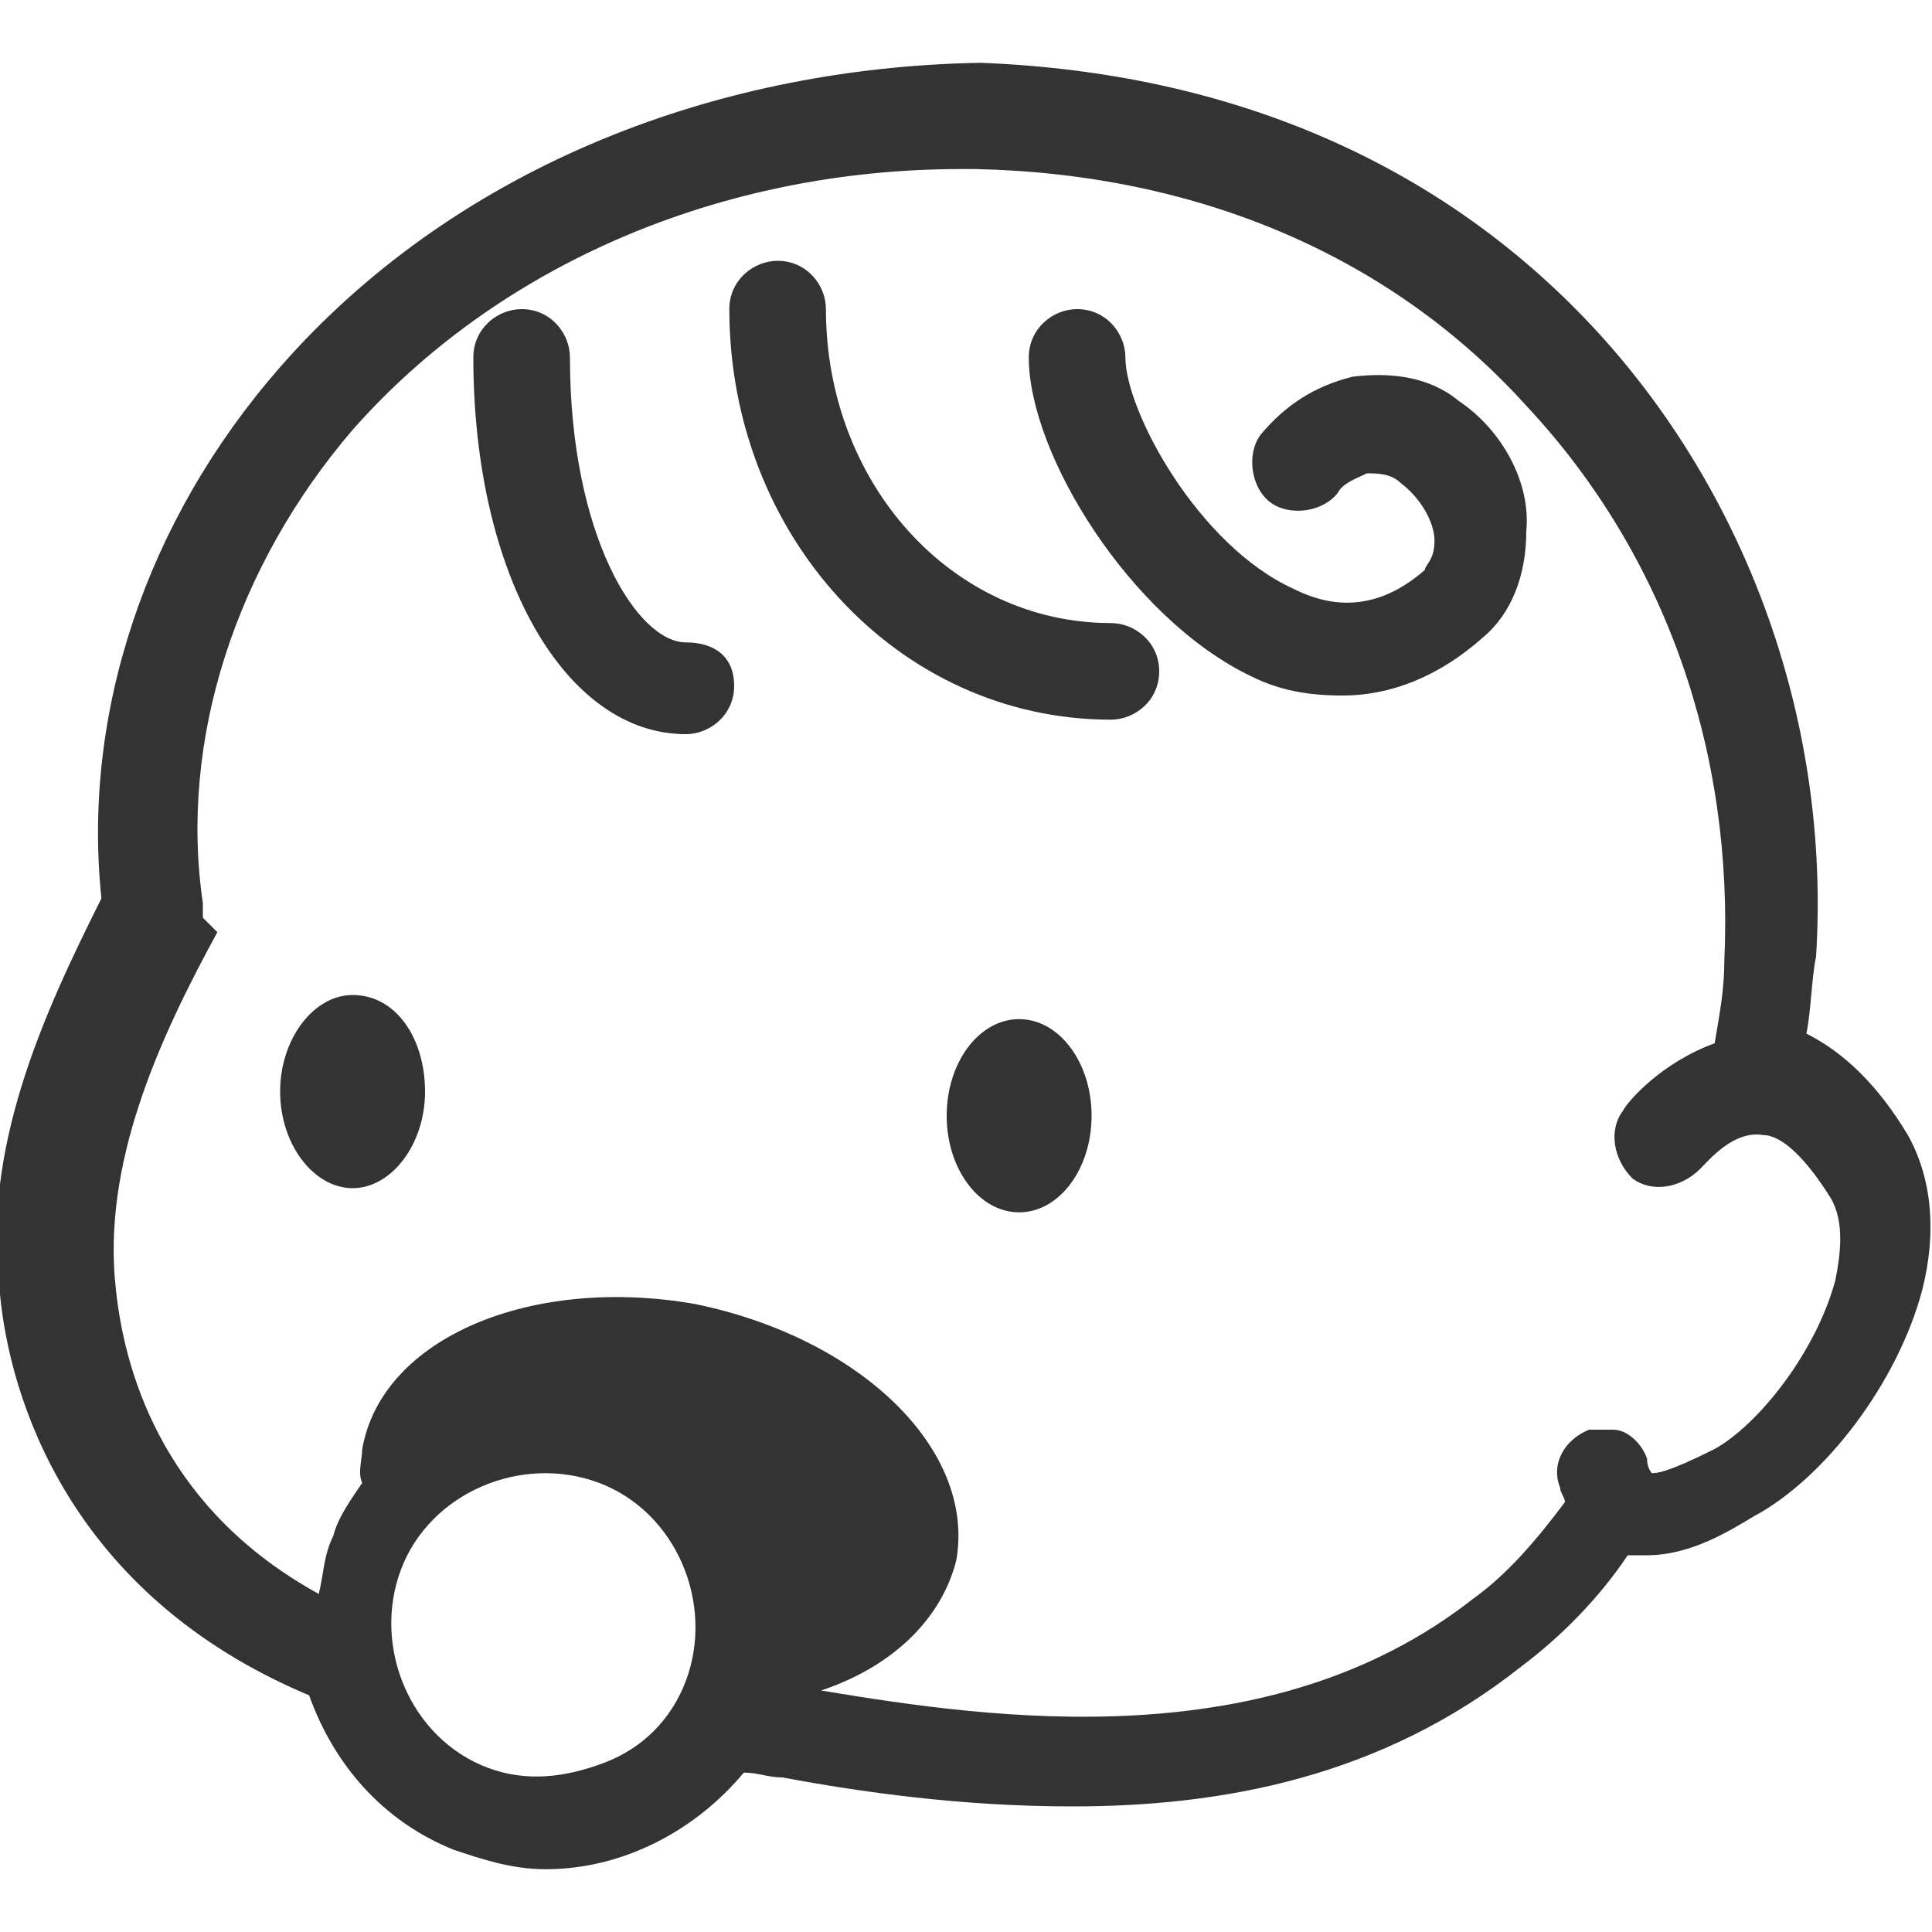 <?xml version="1.0" encoding="utf-8"?>
<!-- Generator: Adobe Illustrator 26.2.1, SVG Export Plug-In . SVG Version: 6.00 Build 0)  -->
<svg version="1.1" id="レイヤー_1" xmlns="http://www.w3.org/2000/svg" xmlns:xlink="http://www.w3.org/1999/xlink" x="0px"
	 y="0px" viewBox="0 0 40 40" style="enable-background:new 0 0 40 40;" xml:space="preserve">
<style type="text/css">
	.st0{display:none;}
	.st1{display:inline;fill:none;stroke:#0A122D;stroke-width:1.3;stroke-linecap:round;stroke-linejoin:round;stroke-miterlimit:10;}
	.st2{fill:#333333;}
	.st3{display:none;fill:#333333;}
	.st4{display:inline;fill:#323333;}
</style>
<g class="st0">
	<path class="st1" d="M8.1,11.5c-0.9,0.1-1.7,0.4-2.6,0.7l-0.3,1.9L2.8,27.8c5.3-1.9,12.7-1.4,17.2,3.4"/>
	<path class="st1" d="M20,31.2c-1.8-5.9-8.5-7.6-13.8-7.3L8.6,8.5C13,8.8,18.9,11.6,20,17.2"/>
	<path class="st1" d="M5.2,14.1c-0.7,0.2-1.3,0.4-1.9,0.6L0,31.5c4.9-3.2,13.5-3.4,20-0.4"/>
	<path class="st1" d="M31.9,11.5c0.9,0.1,1.7,0.4,2.6,0.7l0.3,1.9l2.4,13.7c-5.3-1.9-12.7-1.4-17.2,3.4"/>
	<path class="st1" d="M20,31.2c1.8-5.9,8.5-7.6,13.8-7.3L31.4,8.5C27,8.8,21.1,11.6,20,17.2"/>
	<path class="st1" d="M34.8,14.1c0.7,0.2,1.3,0.4,1.9,0.6L40,31.5c-4.9-3.2-13.5-3.4-20-0.4"/>
	<line class="st1" x1="20" y1="17.2" x2="20" y2="31.2"/>
</g>
<g>
	<path class="st2" d="M5.8,7.6c-2.8,3.2-4.1,7.2-3.7,11c-1.2,2.4-2.5,5.2-2.1,8.2c0.2,2.1,1.4,6.2,6.4,8.3c0.5,1.4,1.5,2.6,3,3.2
		c0.6,0.2,1.2,0.4,1.9,0.4c1.6,0,3.1-0.8,4.1-2c0.3,0,0.5,0.1,0.8,0.1c1.6,0.3,3.7,0.6,6,0.6c3.1,0,6.4-0.6,9.3-2.9
		c0.8-0.6,1.6-1.4,2.2-2.3c0.1,0,0.3,0,0.4,0c0.9,0,1.7-0.5,2.2-0.8c1.5-0.8,3-2.8,3.5-4.7c0.3-1.2,0.2-2.3-0.3-3.2
		c-0.6-1-1.3-1.7-2.1-2.1c0.1-0.5,0.1-1.1,0.2-1.6l0,0c0.3-4.8-1.4-9.5-4.5-12.9c-3.2-3.5-7.6-5.4-12.8-5.6
		C14.6,1.4,9.3,3.6,5.8,7.6z M35.7,19.9c0,0.6-0.1,1.1-0.2,1.7c-1.1,0.4-1.8,1.2-1.9,1.4c-0.3,0.4-0.2,1,0.2,1.4
		c0.4,0.3,1,0.2,1.4-0.2c0.2-0.2,0.7-0.8,1.3-0.7c0.4,0,0.9,0.5,1.4,1.3c0.3,0.5,0.2,1.2,0.1,1.7c-0.4,1.5-1.6,3-2.5,3.5
		c-1,0.5-1.2,0.5-1.3,0.5c0,0-0.1-0.1-0.1-0.3c-0.1-0.3-0.4-0.6-0.7-0.6l0,0c0,0,0,0,0,0c-0.2,0-0.3,0-0.5,0
		c-0.5,0.2-0.8,0.7-0.6,1.2c0,0.1,0.1,0.2,0.1,0.3c-0.6,0.8-1.2,1.5-1.9,2c-4.2,3.3-9.9,2.5-13.5,1.9c1.5-0.5,2.5-1.5,2.8-2.7
		c0.4-2.3-2-4.6-5.4-5.3c-3.4-0.6-6.5,0.7-6.9,3c0,0.2-0.1,0.5,0,0.7c-0.2,0.3-0.5,0.7-0.6,1.1c-0.2,0.4-0.2,0.8-0.3,1.2
		c-3.1-1.7-4-4.4-4.2-6.3c-0.3-2.6,0.9-5.2,2.1-7.4L4.2,19l0-0.3c-0.5-3.4,0.7-7,3.1-9.8c3-3.4,7.6-5.4,12.6-5.4c0.1,0,0.2,0,0.3,0
		c4.6,0.1,8.6,1.8,11.4,4.9C34.5,11.5,35.9,15.6,35.7,19.9z M10.1,36.6c-1.6-0.6-2.4-2.5-1.8-4.1c0.6-1.6,2.5-2.4,4.1-1.8
		c1.6,0.6,2.4,2.5,1.8,4.1c-0.3,0.8-0.9,1.4-1.7,1.7S10.9,36.9,10.1,36.6z"/>
	<path class="st2" d="M7.3,20.6c-0.8,0-1.5,0.9-1.5,2c0,1.1,0.7,2,1.5,2c0.8,0,1.5-0.9,1.5-2C8.8,21.5,8.2,20.6,7.3,20.6z"/>
	<ellipse class="st2" cx="21.1" cy="23.1" rx="1.5" ry="2"/>
	<path class="st2" d="M23,12.9c-3.3,0-5.9-2.9-5.9-6.5c0-0.5-0.4-1-1-1c-0.5,0-1,0.4-1,1c0,4.7,3.5,8.5,7.9,8.5c0.5,0,1-0.4,1-1
		C24,13.3,23.5,12.9,23,12.9z"/>
	<path class="st2" d="M14.2,13.3c-1,0-2.4-2.2-2.4-5.9c0-0.5-0.4-1-1-1c-0.5,0-1,0.4-1,1c0,4.5,1.9,7.8,4.4,7.8c0.5,0,1-0.4,1-1
		S14.8,13.3,14.2,13.3z"/>
	<path class="st2" d="M30.2,8.3c-0.6-0.5-1.4-0.6-2.2-0.5C27.2,8,26.6,8.4,26.1,9c-0.3,0.4-0.2,1.1,0.2,1.4c0.4,0.3,1.1,0.2,1.4-0.2
		c0.1-0.2,0.4-0.3,0.6-0.4c0.2,0,0.5,0,0.7,0.2c0.4,0.3,0.7,0.8,0.7,1.2c0,0.4-0.2,0.5-0.2,0.6c-0.8,0.7-1.7,0.9-2.7,0.4
		c-2-0.9-3.5-3.7-3.5-4.8c0-0.5-0.4-1-1-1c-0.5,0-1,0.4-1,1c0,2,2.1,5.4,4.6,6.6c0.6,0.3,1.2,0.4,1.9,0.4c1,0,2-0.4,2.9-1.2
		c0.6-0.5,0.9-1.3,0.9-2.2C31.7,10,31.1,8.9,30.2,8.3z"/>
</g>
<path id="_x37_5" class="st3" d="M4.1,31.4c3,2.3,6.6,3.1,10.1,3.2c0.1,0,0.3,0,0.5,0c0.7,0,1.7,0,2.7-0.3c0.5-0.1,0.9-0.3,1.3-0.6
	c0.5,0.3,1,0.4,1.5,0.5c0.6,0.1,1.3,0.1,1.9,0.2c1.1,0,2.1-0.1,2.7-0.2c2.7-0.3,5.3-1,7.7-2.1c2.4-1.2,4.5-2.9,6.1-5.1
	c0.3-0.4,0.6-0.8,0.8-1.2c0.3-0.5,0.5-1,0.6-1.6c0-0.1,0-0.3,0-0.4c0-0.4-0.1-0.8-0.2-1.1c-0.1-0.2-0.3-0.4-0.5-0.6
	c-0.3-0.2-0.6-0.3-0.9-0.5c-0.3-0.1-0.6-0.2-0.9-0.3c-1.2-0.5-1.9-1-2.4-1.8c-0.6-0.8-1-1.7-1.6-2.9c-0.4-0.7-0.9-1.6-1.4-2.5
	c-0.1-0.2-0.2-0.3-0.3-0.5c0.6-0.7,1.2-1.4,1.7-2.1c0.2-0.2,0.2-0.6,0-0.9c-0.2-0.3-0.5-0.4-0.8-0.2c-0.2,0.1-0.4,0.1-0.7,0.1
	c-0.4,0-0.9-0.1-1.5-0.4c0-0.5,0-1,0-1.5c0-0.1,0-0.3,0-0.4c0-0.3,0-0.6,0.1-0.8c0-0.2,0.1-0.5,0.1-0.7c0-0.1,0-0.3-0.1-0.5
	c-0.1-0.3-0.3-0.5-0.6-0.7c-0.2-0.1-0.5-0.2-0.8-0.2c-0.2,0-0.4,0-0.6,0c-1.2,0-2.3,0.5-3.4,1.1c-1,0.6-1.9,1.3-2.7,1.7
	c-0.4,0.3-0.9,0.5-1.3,0.8c-0.9-0.8-1.8-1.4-2.9-1.8c-1.2-0.5-2.6-0.8-4.1-0.8c-0.1,0-0.2,0-0.3,0c-0.4,0-0.7,0-1,0.1
	c-0.2,0.1-0.5,0.2-0.7,0.4c-0.3,0.3-0.4,0.6-0.4,1c-0.1,0.3-0.1,0.7-0.1,1.1c0,0.6-0.1,1.2-0.1,1.9c0,0.1,0,0.1,0,0.2
	c-0.5,0.1-1.1,0.2-1.6,0.4c-0.4,0.1-0.8,0.3-1.1,0.5c-0.4,0.2-0.7,0.6-1,1c-0.2,0.2-0.1,0.6,0,0.8c0.5,0.6,0.9,1.3,1.4,2
	c-0.8,1.2-1.3,2.3-2.3,3.4c-0.3,0.4-0.7,0.5-1.2,0.7C5,19.9,4,19.9,3.1,20c-0.5,0.1-1,0.2-1.4,0.5c-0.5,0.3-0.9,0.7-1.1,1.3
	C0.1,22.4,0,23.2,0,24c0,1.5,0.5,2.9,1.3,4.2C2,29.5,3,30.6,4.1,31.4z M16.2,33.1c-0.5,0.1-1.1,0.1-1.5,0.1c-0.2,0-0.4,0-0.5,0
	c-3.3-0.1-6.6-0.9-9.3-2.9c-0.9-0.6-1.8-1.7-2.4-2.8c-0.7-1.1-1.1-2.4-1.1-3.5c0-0.5,0.1-0.9,0.2-1.3c0,0,0,0,0,0
	c0.7-0.8,1.6-1.1,2.7-1.1c1.1,0,2.4,0.4,3.8,1c0.2,0.1,0.4,0.2,0.6,0.3c-0.3,0.2-0.5,0.5-0.7,0.8c-0.4,0.6-0.5,1.4-0.5,2.1
	c0,0.5,0.1,1.1,0.3,1.6c0.2,0.5,0.5,1,0.9,1.3c0.6,0.5,1.4,0.7,2.2,0.7c0.9,0,1.8-0.2,2.5-0.7c0.4-0.2,0.7-0.5,0.9-0.8
	c0.2-0.2,0.3-0.5,0.4-0.8c1.4,1.3,2.5,2.7,3,3.6c0,0.1,0.1,0.1,0.1,0.1c-0.1,0.3-0.2,0.7-0.2,1.1c0,0.3,0,0.5,0.2,0.8c0,0,0,0,0,0
	c0,0,0,0-0.1,0.1C17.3,32.9,16.7,33,16.2,33.1z M13.2,26.6c0,0.2,0,0.3-0.2,0.4c-0.2,0.2-0.5,0.5-0.9,0.6c-0.4,0.2-0.9,0.3-1.4,0.3
	c-0.5,0-1-0.1-1.3-0.4c-0.2-0.1-0.3-0.4-0.5-0.7c-0.1-0.3-0.2-0.7-0.2-1.1c0-0.5,0.1-1.1,0.3-1.4c0.2-0.4,0.5-0.5,0.8-0.6
	c0.1,0,0.2,0,0.2-0.1c1.1,0.7,2.2,1.5,3.1,2.3C13.3,26.1,13.2,26.3,13.2,26.6L13.2,26.6z M37.4,26.1c-1.5,2.1-3.5,3.6-5.6,4.7
	c-2.2,1.1-4.6,1.7-7.2,2C24,32.9,23,33,22,33c-0.8,0-1.5-0.1-2.1-0.2c-0.2-0.1-0.4-0.2-0.6-0.3c0-0.1,0-0.2,0-0.2
	c0-0.2,0-0.5-0.1-0.7c0,0,0,0,0-0.1c0.1-0.2,0.2-0.5,0.4-0.7c0.6-0.8,1.8-1.7,3.3-2.5c0.6-0.3,1.2-0.6,1.9-0.9
	c0,0.2-0.1,0.4-0.1,0.6c0,0.9,0.3,1.6,0.8,2.1c0.5,0.5,1.2,0.7,1.8,0.7c1.1,0,2.3-0.5,3.2-1.2c0.5-0.4,0.9-0.8,1.2-1.2
	c0.3-0.5,0.5-1,0.5-1.6c0-0.5-0.2-1-0.5-1.5c-0.1-0.1-0.1-0.2-0.2-0.3c1.1-0.3,2.1-0.5,3-0.7c1.1-0.2,2.1-0.3,2.7-0.3
	c0.3,0,0.4,0,0.5,0c0.1,0.2,0.3,0.3,0.5,0.3c-0.1,0.2-0.2,0.4-0.3,0.7C38,25.4,37.7,25.8,37.4,26.1z M30.1,25.5
	c0.4,0.2,0.6,0.4,0.7,0.6c0.2,0.2,0.2,0.4,0.2,0.6c0,0.2-0.1,0.5-0.3,0.8c-0.3,0.5-0.8,0.9-1.5,1.3c-0.6,0.3-1.3,0.5-1.8,0.5
	c-0.4,0-0.7-0.1-0.9-0.3c-0.2-0.2-0.3-0.4-0.3-1.1c0-0.3,0.1-0.8,0.2-1.3C27.6,26.3,28.9,25.8,30.1,25.5z M32.1,17.2
	c0.6,1.2,1,2.2,1.7,3.1c0.7,0.9,1.6,1.7,3,2.3c-1.1,0.1-2.6,0.3-4.3,0.7c-3,0.7-6.6,1.9-9.5,3.3c-1.2,0.6-2.2,1.2-3.1,1.9
	c0.2-0.9,0.3-1.8,0.3-2.7l0-0.2c0-1.4-0.4-2.6-0.7-3.8c-0.3-1.2-0.6-2.4-0.6-3.6c0-0.1,0-0.2,0-0.3c0-1.2,0.2-2.4,0.8-3.5
	c0.1-0.2,0.2-0.5,0.4-0.9c0.3-0.6,0.7-1.3,1.2-1.8c0.1-0.1,0.2-0.2,0.3-0.3c0.2,0.2,0.4,0.4,0.6,0.6c0.5,0.4,1,0.8,1.4,1.1
	c0.4,0.3,1,1,1.6,1.6c0.3,0.3,0.6,0.6,1,0.9c0.3,0.3,0.7,0.5,1.1,0.6c0.2,0.1,0.2,0.1,0.2,0.1c0,0,0,0,0.1,0.1
	c0.1,0,0.3,0.1,0.4,0.1c0.2,0,0.3,0,0.4-0.1c0.1,0,0.2-0.1,0.3-0.1c0.2-0.1,0.3-0.1,0.4-0.2c0.2-0.1,0.3-0.3,0.4-0.4
	c0.2-0.2,0.4-0.5,0.6-0.7c0.1-0.2,0.3-0.3,0.3-0.4c0,0.1,0.1,0.1,0.1,0.2C31.2,15.7,31.8,16.6,32.1,17.2z M25.8,7.6
	c0.9-0.5,1.8-0.9,2.6-0.9c0.1,0,0.3,0,0.4,0c0.1,0,0.2,0,0.3,0.1c0,0.1,0,0.3,0,0.5c0,0.3-0.1,0.6-0.1,1c0,0.1,0,0.3,0,0.4
	c0,0.7,0,1.4,0,2.1c0,0.3,0,0.5,0,0.8c-1.3,0-2.4-0.5-3.9-1c-0.4-0.2-1.2-0.5-1.9-0.9c-0.1,0-0.2-0.1-0.3-0.1c0.1,0,0.2-0.1,0.2-0.1
	C23.9,8.8,24.8,8.2,25.8,7.6z M29.7,13.6c-0.1,0.1-0.2,0.3-0.4,0.4c-0.2,0.3-0.5,0.6-0.7,0.8c-0.1,0.1-0.2,0.2-0.3,0.3l-0.1,0.1
	c0,0,0,0,0,0c-0.1-0.1-0.2-0.1-0.4-0.2c-0.1,0-0.4-0.2-0.7-0.4c-0.4-0.3-0.9-0.8-1.3-1.2c-0.4-0.5-0.8-0.9-1.2-1.2
	c-0.2-0.2-0.5-0.4-0.7-0.6c0.2,0.1,0.4,0.2,0.5,0.2c1.5,0.6,2.9,1.1,4.6,1.1c0.2,0,0.3,0,0.5,0c0.4,0,0.6-0.3,0.7-0.7
	c0-0.2,0-0.4,0-0.6c0.3,0.1,0.5,0.2,0.8,0.2C30.7,12.5,30.2,13,29.7,13.6z M19.7,9.6c-1,0.5-1.9,1-2.8,1.4c-0.7,0.3-1.4,0.5-2.2,0.7
	c-0.5,0.1-1.1,0.3-1.6,0.5c-0.1-0.5-0.1-1-0.1-1.5c0-0.6,0-1.2,0.1-1.8c0-0.4,0-0.7,0.1-0.9c0-0.2,0-0.3,0.1-0.3l0,0c0,0,0,0,0.1,0
	c0.1,0,0.3,0,0.5,0c0.1,0,0.2,0,0.3,0c1.4,0,2.5,0.3,3.6,0.7C18.4,8.7,19.1,9.1,19.7,9.6z M12,13.5c0.1,0.2,0.2,0.3,0.4,0.4
	c0.2,0.1,0.4,0,0.6-0.1c0.6-0.3,1.3-0.5,2.1-0.8c0.8-0.2,1.6-0.4,2.4-0.8c0.1-0.1,0.3-0.1,0.4-0.2c-2,1.5-3.9,3.2-5.6,5
	c-0.5-0.5-1-1-1.5-1.7c-0.5-0.7-1-1.4-1.5-2.2c0.1-0.1,0.2-0.2,0.3-0.2c0.3-0.2,0.7-0.4,1.2-0.5c0.3-0.1,0.6-0.1,0.9-0.2
	C11.7,12.8,11.8,13.2,12,13.5z M10.1,16.9c0.5,0.6,1.1,1.3,1.8,1.7c0.3,0.2,0.7,0.1,0.9-0.1c1.7-2,3.9-3.8,6.1-5.5
	c0,0.1-0.1,0.1-0.1,0.2c-0.1,0.3-0.2,0.5-0.3,0.6c-0.7,1.3-0.9,2.7-0.9,4.1c0,0.1,0,0.2,0,0.3c0,1.4,0.4,2.7,0.7,3.9
	c0.3,1.2,0.6,2.4,0.6,3.5l0,0.2c0,1.1-0.2,2.2-0.6,3.3c0,0,0,0.1,0,0.1c-0.5-0.7-1.1-1.4-1.8-2.2c-1.5-1.6-3.6-3.3-5.7-4.6
	c-1.2-0.7-2.5-1.3-3.7-1.7C7.5,20.5,7.7,20.3,8,20C8.9,19,9.5,17.9,10.1,16.9z"/>
<path id="_x30_8" class="st3" d="M36.5,12.8c-0.5-1.2-1.1-2.4-1.9-3.4c-0.4-0.5-0.7-0.8-1.2-1.1c-0.4-0.3-0.9-0.5-1.4-0.5
	c-0.2,0-0.4,0-0.6,0.1c-0.7-0.7-1.5-0.3-2.2,0.5c0-0.9-0.6-1.9-1.6-2.5l0,0l0,0c-0.6-0.3-1.2-0.4-1.7-0.4c-0.7,0-1.3,0.2-1.8,0.6
	c-0.4,0.4-0.7,0.9-0.8,1.5c0-0.7-0.3-1.4-0.9-1.9c-0.5-0.5-1.3-0.8-2.1-0.8c-0.2,0-0.4,0-0.6,0.1l0,0l0,0C19,5,18.4,5.4,18,5.9
	c-0.4,0.5-0.6,1.2-0.6,1.8c0,0.2,0,0.5,0.1,0.7c-0.5-1-1.5-1.6-2.6-1.6c-0.5,0-1,0.1-1.4,0.4l0,0l0,0c-1,0.6-1.5,1.6-1.5,2.6
	c0,0.5,0.1,1,0.4,1.5c-0.6-0.7-1.4-1-2.2-1c-0.7,0-1.4,0.2-2,0.7l0,0l0,0c-0.6,0.6-1,1.4-1,2.3c0,0.7,0.3,1.4,0.8,2
	c-0.5-0.4-1.1-0.6-1.8-0.6c-0.9,0-1.8,0.4-2.4,1.2l0,0l0,0C3.1,16.4,3,17.1,3,17.7c0,1,0.5,1.9,1.3,2.4c-0.4-0.2-0.8-0.3-1.2-0.3
	c-1.2,0-2.4,0.7-2.8,2.1l0,0l0,0c-0.1,0.3-0.2,0.7-0.2,1c0,0.7,0.2,1.4,0.7,1.9c0.4,0.5,1,0.8,1.6,0.9c-0.7,0-1.3,0.3-1.7,0.8
	c-0.4,0.5-0.7,1.2-0.7,2c0,0.4,0.1,0.9,0.2,1.3l0,0l0,0c0.6,1.3,1.7,2,2.8,2c0.7,0,1.4-0.3,1.9-0.9c-0.1,0.3-0.2,0.6-0.2,0.9
	c0,0.7,0.3,1.4,0.8,1.9c0.5,0.5,1.2,0.9,2.1,0.9l0,0c0.1,0,0.2,0,0.3,0c0.9,0,1.6-0.4,2.1-0.9c0.5-0.5,0.8-1.2,0.8-1.9l0-0.2
	c0.2,0.6,0.5,1.1,1,1.4c0.5,0.4,1.2,0.6,1.8,0.6c0.3,0,0.7-0.1,1.1-0.2l0,0l0,0c1.2-0.5,1.9-1.6,1.9-2.8c0-0.4-0.1-0.8-0.3-1.2
	c0.5,0.9,1.5,1.3,2.5,1.3c0.6,0,1.2-0.2,1.7-0.5l0,0l0,0c0.8-0.6,1.2-1.5,1.2-2.5c0-0.6-0.2-1.2-0.6-1.7c0.6,0.5,1.3,0.8,2,0.8
	c0.8,0,1.6-0.3,2.2-0.9l0,0l0,0c0.5-0.6,0.8-1.3,0.8-2c0-0.8-0.4-1.6-1-2.2c0.5,0.3,1,0.4,1.5,0.4c1,0,2-0.6,2.6-1.5l0,0l0,0
	c0.2-0.5,0.3-1,0.3-1.5c0-1.1-0.6-2.2-1.7-2.6c0.2,0,0.4,0.1,0.6,0.1c0.7,0,1.4-0.3,1.9-0.8c0.5-0.5,0.9-1.2,0.9-2.1l0,0l0-0.1l0,0
	h0c0-0.1,0-0.2,0-0.3c0-0.8-0.4-1.5-0.9-2c0,0-0.1-0.1-0.1-0.1c0.4-0.1,0.8-0.2,1.1-0.3c0.5,0.8,0.8,2.2,1.1,3.6
	c0.3,1.7,0.5,3.7,0.5,5.1c0,0.3,0,0.6,0,0.9c-0.1,2.5-0.4,5-0.9,7.5c-0.1,0.5-0.4,1.4-0.7,2.4c-0.3,1-0.6,2-0.6,2.8
	c0,0.3,0,0.7,0.2,1c0.1,0.1,0.2,0.2,0.3,0.2c0.1,0,0.3,0,0.4-0.1v0c0,0,0,0,0,0c0,0.1,0,0.1,0,0.1l0,0c0,0.2,0.1,0.5,0.4,0.5
	c0.1,0,0.2,0,0.3,0c0.5,0,0.9-0.2,1.2-0.4c0,0,0.1,0.1,0.1,0.1c0.1,0.2,0.2,0.4,0.2,0.4c0,0.1,0.2,0.3,0.3,0.3c0.2,0,0.3,0,0.4-0.1
	c0.1-0.1,0.3-0.3,0.4-0.4c0.1-0.1,0.2-0.1,0.3-0.1c0,0,0.1,0.1,0.1,0.4c0,0.1,0.1,0.3,0.2,0.4c0.1,0.1,0.3,0.1,0.4,0
	c0.3-0.2,0.6-0.4,0.8-0.6c0.1-0.1,0.1-0.1,0.2-0.2c0,0,0,0,0,0c0.1,0.2,0.2,0.3,0.2,0.4c0,0.2,0.2,0.3,0.3,0.3c0.2,0,0.3,0,0.4-0.2
	c1.5-1.8,2-4.3,2-6.8c0-3.4-0.9-7.1-1.5-9.7C38.3,18,37.6,15.3,36.5,12.8z M28.2,10.5L28.2,10.5c0,0.1-0.1,0.1-0.1,0.1
	C28.2,10.6,28.2,10.6,28.2,10.5z M24.6,7.8L24.6,7.8c0-0.3,0.2-0.6,0.4-0.7c0.2-0.2,0.5-0.3,0.9-0.3c0.3,0,0.7,0.1,1.1,0.3
	c0.7,0.5,1,1,1,1.5c0,0.5-0.2,0.8-0.6,1C26.7,9.9,26,10,25.5,10c-0.1,0-0.2,0-0.3,0l-0.1,0l0,0l0,0l0,0c0,0-0.1-0.1-0.1-0.2
	c-0.2-0.3-0.4-1-0.4-1.7C24.6,8,24.6,7.9,24.6,7.8z M19,6.8c0.2-0.3,0.6-0.5,1-0.6c0.1,0,0.2,0,0.4,0c0.5,0,0.9,0.2,1.2,0.4
	c0.3,0.3,0.4,0.6,0.4,1l0,0.1c0,0.5-0.2,1-0.4,1.3c-0.3,0.4-0.6,0.6-0.8,0.6l0,0l0,0l-0.2,0c-0.6,0-1.4-0.5-1.7-1.3l0,0
	c-0.1-0.2-0.1-0.3-0.1-0.5C18.7,7.4,18.8,7.1,19,6.8z M14,8.4c0.3-0.1,0.5-0.2,0.8-0.2c0.7,0,1.2,0.4,1.5,1l0,0
	c0.1,0.3,0.2,0.5,0.2,0.8c0,0.7-0.3,1.2-0.8,1.4l0,0l0,0c-0.2,0.1-0.4,0.2-0.7,0.2c-0.5,0-1.2-0.3-1.6-0.9v0
	c-0.2-0.3-0.3-0.6-0.3-0.9C13.1,9.4,13.4,8.8,14,8.4z M8.9,12c0.4-0.3,0.7-0.4,1.1-0.4c0.5,0,1,0.2,1.3,0.7v0
	c0.3,0.4,0.4,0.8,0.4,1.2c0,0.5-0.2,0.9-0.5,1.1l0,0l0,0c-0.2,0.2-0.6,0.4-1,0.4c-0.4,0-1-0.2-1.3-0.6c-0.3-0.3-0.5-0.7-0.5-1.1
	C8.3,12.9,8.5,12.4,8.9,12z M4.6,16.7C5,16.2,5.5,16,6,16c0.4,0,0.7,0.1,1,0.4l0,0h0c0.4,0.4,0.7,1,0.7,1.5c0,0.3-0.1,0.6-0.3,0.8
	l0,0l0,0c-0.2,0.4-0.7,0.6-1.3,0.6c-0.3,0-0.7-0.1-1-0.3l0,0l0,0c-0.5-0.3-0.8-0.8-0.8-1.4C4.3,17.3,4.4,17,4.6,16.7z M1.8,24
	c-0.2-0.3-0.4-0.6-0.4-1c0-0.2,0-0.4,0.1-0.6c0.3-0.8,0.9-1.1,1.5-1.2c0.2,0,0.5,0.1,0.7,0.2l0,0c0.7,0.4,1.1,1.1,1.1,1.7
	c0,0.1,0,0.3-0.1,0.4l0,0l0,0c-0.1,0.2-0.3,0.5-0.6,0.7c-0.3,0.2-0.8,0.3-1.2,0.3l-0.2,0C2.4,24.4,2.1,24.2,1.8,24z M4.5,28.9
	c-0.1,0.4-0.3,0.7-0.6,1.1c-0.2,0.3-0.5,0.4-0.9,0.4c-0.5,0-1.1-0.3-1.5-1.2c-0.1-0.3-0.1-0.6-0.1-0.8c0-0.5,0.2-0.8,0.4-1.1
	c0.2-0.2,0.5-0.4,0.8-0.4l0.1,0h0h0c0.5,0,1.1,0.2,1.5,0.4c0.2,0.1,0.4,0.2,0.5,0.3l0.1,0.1l0,0l0,0l0,0l0,0l0,0.1
	C4.6,28.3,4.6,28.6,4.5,28.9z M9,32.9c-0.3,0.3-0.6,0.5-1.1,0.5c-0.1,0-0.2,0-0.2,0l0,0l0,0l0,0c-0.5,0-0.8-0.2-1.1-0.5
	c-0.3-0.3-0.4-0.7-0.4-1c0-0.2,0-0.3,0.1-0.4l0,0l0,0c0.3-0.6,0.6-0.9,0.9-1.2c0.3-0.2,0.6-0.3,0.9-0.3c0.3,0.1,0.6,0.2,0.9,0.5
	c0.3,0.3,0.5,0.7,0.6,1.2l0,0l0,0.2C9.4,32.2,9.3,32.6,9,32.9z M14.2,32.2c-0.2,0.1-0.4,0.1-0.6,0.1c-0.4,0-0.8-0.1-1-0.3
	c-0.3-0.2-0.5-0.5-0.5-0.8l-0.7,0.1l0.7-0.1c0-0.2-0.1-0.3-0.1-0.5c0-0.4,0.1-0.8,0.3-1.1c0.2-0.3,0.4-0.5,0.6-0.5l0,0l0,0
	c0.1-0.1,0.3-0.1,0.5-0.1c0.5,0,1.2,0.4,1.6,1.1l0,0c0.1,0.2,0.2,0.5,0.2,0.7C15.2,31.3,14.9,31.9,14.2,32.2z M19.7,29.2
	c-0.3,0.2-0.6,0.3-1,0.3c-0.6,0-1.1-0.3-1.4-0.8v0c-0.2-0.3-0.3-0.7-0.3-1c0-0.6,0.2-1,0.6-1.3l0,0l0,0c0.2-0.2,0.5-0.3,0.8-0.3
	c0.5,0,1.1,0.2,1.5,0.7c0.3,0.3,0.4,0.6,0.4,1C20.4,28.3,20.2,28.8,19.7,29.2z M21,21.8L21,21.8L21,21.8L21,21.8L21,21.8
	c-0.6,0.6-0.8,1.3-0.8,2c0,0.7,0.3,1.4,0.7,2c-0.6-0.6-1.5-1-2.3-1c-0.6,0-1.1,0.2-1.6,0.5l0,0l0,0l0,0l0,0
	c-0.8,0.5-1.2,1.4-1.2,2.4c0,0.4,0.1,0.9,0.3,1.3c-0.6-0.9-1.6-1.4-2.6-1.4c-0.3,0-0.6,0.1-1,0.2l0,0l-0.1,0l0,0l0,0
	c-0.6,0.2-1,0.6-1.3,1.1c-0.3,0.5-0.5,1.1-0.5,1.8c0,0.1,0,0.3,0,0.4c-0.2-0.7-0.5-1.2-0.9-1.6c-0.5-0.5-1.1-0.8-1.6-0.9l-0.1,0
	l-0.1,0c-0.6,0-1.1,0.2-1.6,0.6c-0.3,0.2-0.6,0.5-0.8,0.9c0.1-0.2,0.2-0.4,0.3-0.7C5.9,28.9,6,28.5,6,28.1c0-0.2,0-0.4-0.1-0.6l0,0
	l0,0l0-0.1l0,0c-0.1-0.3-0.3-0.5-0.5-0.7c-0.3-0.3-0.7-0.5-1.2-0.7c-0.4-0.1-0.7-0.2-1.1-0.3c0.7,0,1.3-0.2,1.9-0.5
	c0.6-0.3,1-0.8,1.2-1.4l0,0l0,0l0,0l0,0c0.1-0.3,0.1-0.5,0.1-0.8c0-1-0.5-2-1.4-2.6c0.4,0.2,0.9,0.3,1.3,0.3c0.9,0,1.8-0.4,2.3-1.1
	l0,0l0,0l0,0l0,0C8.8,19,9,18.4,9,17.8c0-0.8-0.3-1.6-0.9-2.3c0.6,0.5,1.3,0.8,2.1,0.8c0.7,0,1.3-0.2,1.8-0.7l0,0l0,0l0,0l0,0
	c0.6-0.5,1-1.3,1-2.1c0-0.6-0.2-1.2-0.5-1.7C13.1,12.5,14,13,15,13c0.5,0,0.9-0.1,1.3-0.4l0,0l0,0l0,0l0,0c0.9-0.5,1.5-1.5,1.5-2.6
	c0-0.3-0.1-0.7-0.2-1c0.6,1.2,1.7,1.9,2.8,1.9c0.2,0,0.3,0,0.5,0v0l0,0l0,0v0c0.7-0.1,1.3-0.6,1.7-1.1c0.3-0.5,0.5-1,0.6-1.6
	c0,0.6,0.1,1.2,0.3,1.8c0.1,0.3,0.2,0.5,0.4,0.7c0.1,0.2,0.3,0.4,0.6,0.5l0,0l0.1,0l0,0l0,0c0.3,0.1,0.6,0.2,0.9,0.2
	c0.5,0,1.1-0.1,1.7-0.3c-0.4,0.2-0.7,0.5-1,0.7c-0.4,0.4-0.7,1-0.8,1.5l0,0.1l0,0.1c0,0.6,0.2,1.2,0.7,1.7c0.3,0.5,0.8,0.9,1.5,1.1
	c-0.3-0.1-0.6-0.1-0.9-0.1c-0.6,0-1.1,0.1-1.6,0.4c-0.4,0.2-0.8,0.6-1,1.1l0,0l0,0.1l0,0c-0.2,0.4-0.3,0.8-0.3,1.3
	c0,0.9,0.5,1.8,1.2,2.5c-0.6-0.4-1.2-0.6-1.8-0.6C22.3,20.9,21.5,21.2,21,21.8z M24.4,25.1c-0.4,0.4-0.8,0.5-1.3,0.5
	c-0.4,0-0.9-0.2-1.2-0.5l0,0c-0.3-0.4-0.5-0.9-0.5-1.3c0-0.4,0.1-0.8,0.4-1l0,0l0,0c0.3-0.3,0.7-0.5,1.1-0.5c0.4,0,0.8,0.1,1.2,0.4
	v0c0.4,0.3,0.6,0.8,0.6,1.3C24.9,24.3,24.7,24.7,24.4,25.1z M28.4,19.1c0,0.3-0.1,0.6-0.2,0.9c-0.4,0.6-0.9,0.9-1.5,0.9
	c-0.3,0-0.6-0.1-0.9-0.3l0,0h0c-0.6-0.4-0.9-1-0.9-1.6c0-0.2,0.1-0.5,0.2-0.6l0,0l0,0c0.1-0.2,0.3-0.4,0.5-0.5
	c0.2-0.1,0.6-0.2,0.9-0.2c0.3,0,0.5,0,0.8,0.1C28,17.9,28.4,18.4,28.4,19.1z M30.1,13.6L30.1,13.6L30.1,13.6c0,0.6-0.2,1-0.5,1.3
	c-0.3,0.3-0.7,0.4-1,0.4c-0.1,0-0.3,0-0.4-0.1l0,0l0,0c-0.5-0.1-0.9-0.4-1.1-0.8c-0.2-0.3-0.3-0.6-0.4-0.9c0.1-0.3,0.2-0.6,0.5-0.8
	c0.3-0.3,0.7-0.5,1.3-0.8l0,0l0,0c0.1,0,0.2-0.1,0.3-0.1c0.3,0,0.6,0.1,0.9,0.4c0.3,0.3,0.5,0.7,0.5,1.1L30.1,13.6z"/>
<g class="st0">
	<path class="st4" d="M27.5,5.8c-0.1-0.3-0.2-0.6-0.3-0.9c-0.5-1.4-0.9-2.5-1.4-3.3c-0.2-0.4-0.5-0.7-0.8-1
		c-0.2-0.1-0.3-0.3-0.6-0.4C24.3,0.1,24,0,23.7,0c-0.3,0-0.7,0.1-0.9,0.3c-0.4,0.3-0.6,0.6-0.7,0.9c-0.1,0.3-0.2,0.6-0.3,0.9
		c-0.1,0.5-0.1,1.2-0.2,1.9c-0.6-0.1-1.3-0.1-1.9-0.1c-0.5,0-1,0-1.6,0.1l0-0.5c0-0.7-0.6-1.2-1.3-1.2h-0.6c-0.1,0-0.2,0-0.3,0
		c-0.1,0-0.2,0-0.3,0h-1.2c-0.1,0-0.2,0-0.3,0c-0.1,0-0.2,0-0.3,0h-1.2c-0.1,0-0.2,0-0.3,0c-0.1,0-0.2,0-0.3,0h-0.8
		c-0.7,0-1.3,0.6-1.3,1.3L9.9,6.9C5.4,10,2.5,15.2,2.5,21.1c0,6.2,3.3,11.7,8.3,14.7c0,0.7,0.2,1.4,0.6,2c0.4,0.8,1.2,1.5,2.1,2
		c0.4,0.2,0.9,0.2,1.3,0c0.9-0.5,1.5-1.1,2-1.9c0.9,0.2,1.9,0.3,2.9,0.3c0.6,0,1.2,0,1.8-0.1c0.4,0.7,1.1,1.2,1.9,1.7
		c0.4,0.2,0.9,0.2,1.3,0c0.9-0.5,1.6-1.2,2.1-2c0.2-0.4,0.4-0.9,0.5-1.4c5.7-2.8,9.6-8.6,9.6-15.4C36.8,14.4,33,8.7,27.5,5.8z
		 M19.6,5.7c0.6,0,1.3,0.1,1.9,0.1c0,0.4,0,0.8,0,1.2c0,0.5,0,1,0,1.5c-0.6-0.1-1.2-0.2-1.9-0.2c-0.4,0-0.9,0-1.3,0.1l-0.2-2.7
		C18.7,5.7,19.2,5.7,19.6,5.7z M11.2,32.1c-0.1,0.6-0.2,1.1-0.3,1.6c-0.8-0.5-1.5-1.1-2.2-1.8C6,29.2,4.3,25.3,4.3,21.1
		c0-4.3,1.7-8.1,4.5-10.9c0.3-0.3,0.7-0.6,1-0.9l-0.2,4.1c-1.7,2.1-2.7,4.8-2.7,7.7c0,3.9,1.8,7.4,4.5,9.7
		C11.3,31.2,11.3,31.7,11.2,32.1z M11.7,28.4c0,0.4-0.1,0.9-0.2,1.3c-0.1-0.1-0.2-0.2-0.3-0.3c-2.1-2.1-3.5-5.1-3.5-8.4
		c0-2.3,0.7-4.4,1.8-6.2c0.1,0.8,0.4,1.6,0.9,2.2c0.4,0.5,0.9,0.9,1.5,1.2c0,0.8,0,1.8,0,3C12,23.5,12,26.1,11.7,28.4z M14.1,38.7
		c-3.3-1.9-1.6-4.8-1.1-10.1c0.4-4.4,0.3-9.6,0.2-11.1c-1.4-0.4-2.4-1.6-2.4-3.2l0.6-10.7h0.8l0,9.2c0,0.1,0.1,0.3,0.3,0.3
		c0.1,0,0.3-0.1,0.3-0.3V3.6h1.2l0,9.2c0,0.1,0.1,0.3,0.3,0.3c0.1,0,0.3-0.1,0.3-0.3l0-9.2h1.2l0,9.2c0,0.1,0.1,0.3,0.3,0.3
		c0.1,0,0.3-0.1,0.3-0.3l0-9.2h0.6l0.7,10.7c0,1.5-1,2.8-2.4,3.1c-0.1,1.5-0.2,6.7,0.2,11.1C15.7,33.8,17.5,36.7,14.1,38.7z
		 M20.8,36.4c-0.4,0-0.8,0.1-1.1,0.1c-0.8,0-1.5-0.1-2.3-0.2c0.1-0.3,0.1-0.7,0.1-1c0-0.6-0.1-1.1-0.1-1.7c0.8,0.1,1.5,0.2,2.3,0.2
		c0.4,0,0.8,0,1.2-0.1c-0.1,0.5-0.1,1-0.1,1.5C20.7,35.6,20.7,36,20.8,36.4z M21.6,28.4c-0.1,1.4-0.4,2.6-0.6,3.7
		c0,0.2-0.1,0.5-0.1,0.7c-0.4,0-0.9,0.1-1.3,0.1c-0.9,0-1.7-0.1-2.5-0.3c0-0.2-0.1-0.3-0.1-0.5c-0.2-1.1-0.4-2.3-0.6-3.7
		c-0.2-2.4-0.3-5-0.3-7.1c0-1.2,0-2.3,0-3c0.6-0.3,1.1-0.7,1.5-1.2c0.6-0.8,1-1.8,1-2.8l0-0.1l-0.3-4.9c0.4,0,0.8-0.1,1.2-0.1
		c0.6,0,1.3,0.1,1.9,0.2c0.1,4.6,0.3,9.5,0.3,9.5l0,0.2l0,0c0,0.6,0,1.4,0,2.2C21.9,23.5,21.9,26.1,21.6,28.4z M24,38.7
		c-3.3-1.9-1.6-4.8-1.1-10.1c0.3-3.4,0.3-7.3,0.3-9.6l0-0.2c0,0-0.7-13.1-0.1-16.5c0.5-3.4,3.7,1.6,5.3,15c0.4,3.3-2.2,4.1-3.6,4.3
		c0,2.1,0.1,4.6,0.3,6.9C25.6,33.8,27.3,36.7,24,38.7z M26.7,30.6c-0.1-0.7-0.2-1.4-0.3-2.1c-0.2-1.9-0.3-3.9-0.3-5.7
		c0.6-0.2,1.2-0.4,1.8-0.9c0.5-0.4,1-0.9,1.3-1.5c0.3-0.7,0.5-1.4,0.5-2.3c0-0.3,0-0.5,0-0.8c-0.1-1-0.3-2-0.4-2.9
		c1.4,1.9,2.2,4.3,2.2,6.8c0,3.3-1.3,6.2-3.5,8.4C27.6,29.8,27.1,30.2,26.7,30.6z M30.5,31.9c-1,1-2.1,1.8-3.2,2.5
		c-0.1-0.7-0.2-1.5-0.3-2.3c0-0.2-0.1-0.4-0.1-0.6c3.3-2.3,5.5-6.1,5.5-10.5c0-3.3-1.3-6.3-3.3-8.5c-0.3-1.6-0.6-3-0.9-4.2
		c0.8,0.6,1.6,1.2,2.3,1.9C33.3,13,35,16.8,35,21.1C35,25.3,33.3,29.2,30.5,31.9z"/>
	<path class="st4" d="M14.1,17.5L14.1,17.5h0.1C14.2,17.5,14.1,17.5,14.1,17.5C14.1,17.5,14.1,17.5,14.1,17.5z"/>
</g>
</svg>

